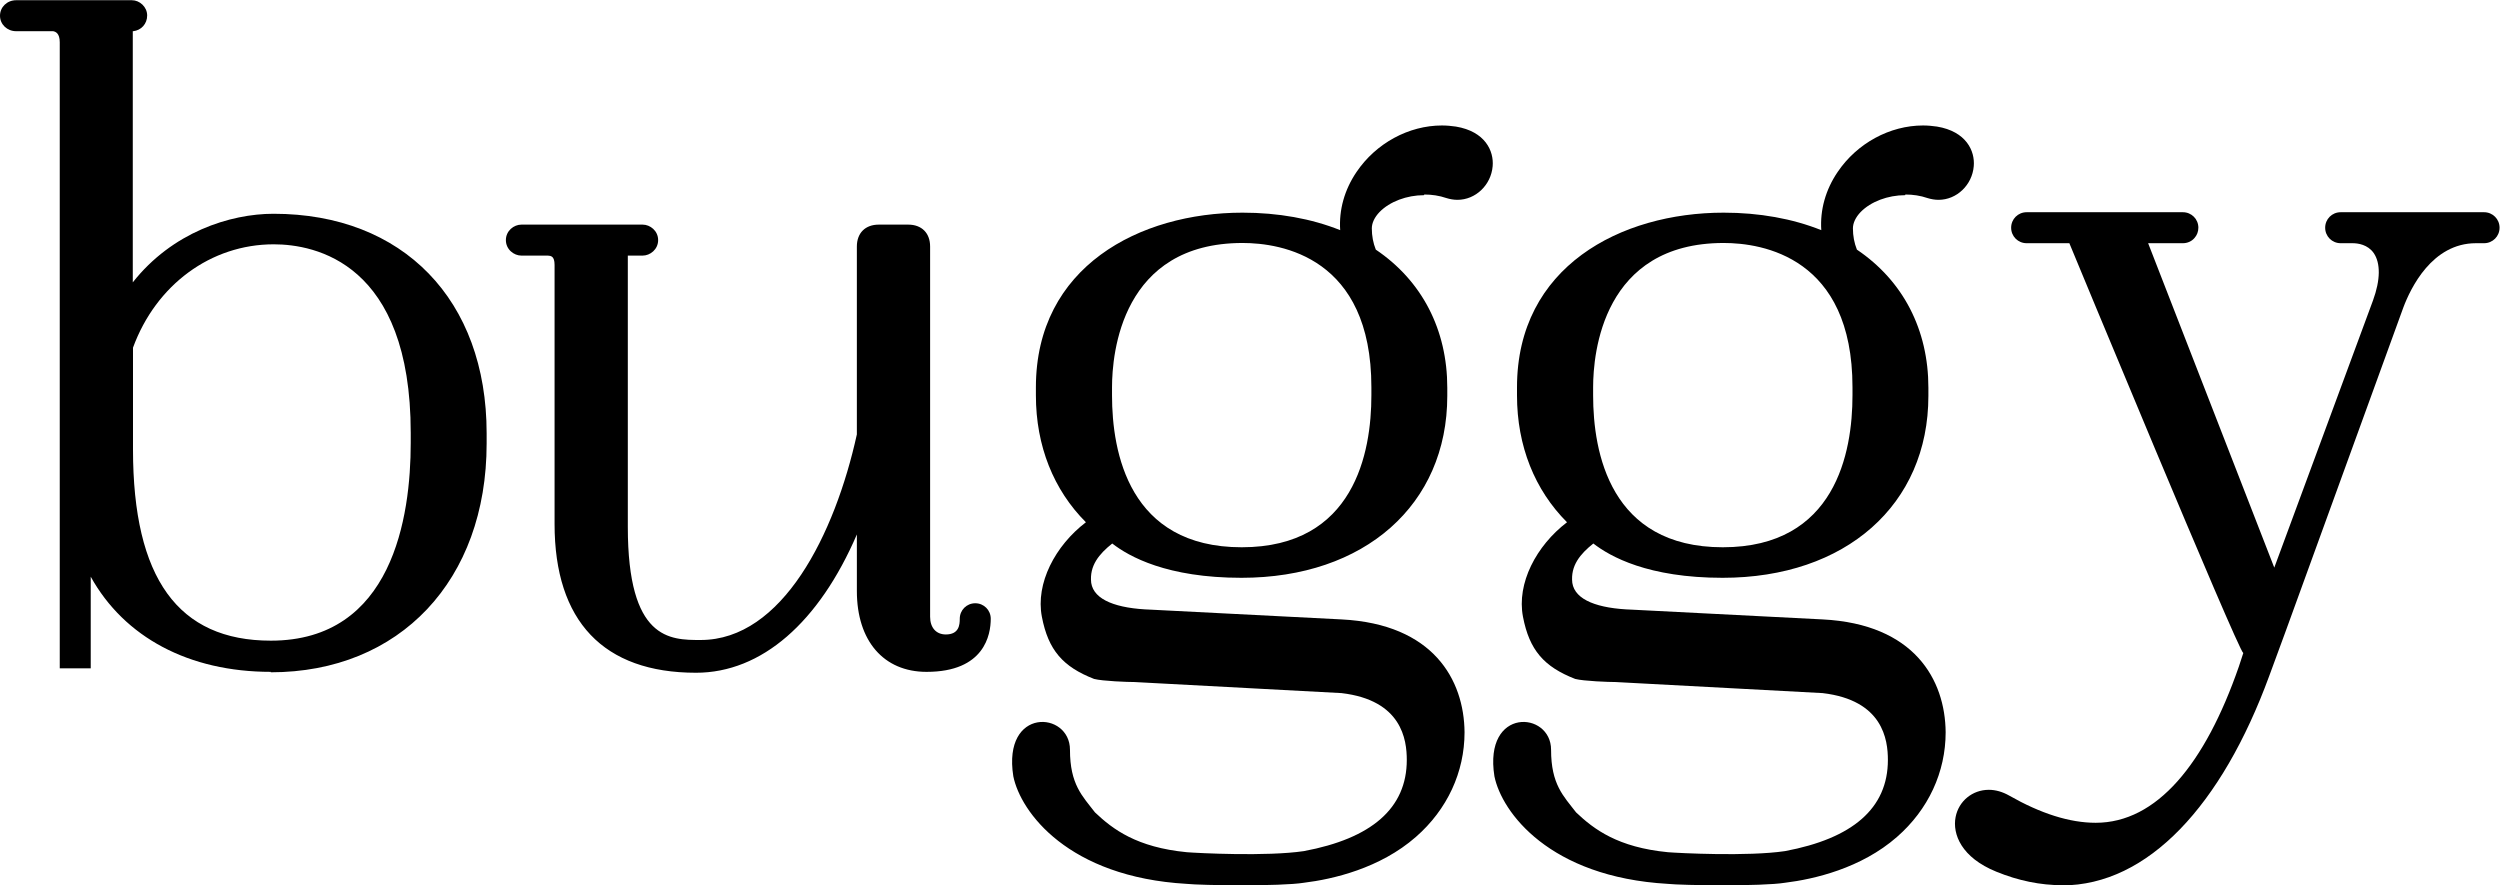 <?xml version="1.0" encoding="UTF-8"?>
<svg id="_レイヤー_2" data-name="レイヤー 2" xmlns="http://www.w3.org/2000/svg" viewBox="0 0 112.97 40">
  <defs>
    <style>
      .cls-1 {
        stroke-width: 0px;
      }
    </style>
  </defs>
  <path class="cls-1" d="m12.24,30.36c-3.7,0-6.62-1.56-8.14-4.3v4.14h-1.4V1.91c0-.41-.19-.48-.3-.5H.73c-.41,0-.73-.31-.73-.7s.32-.7.73-.7h5.23c.35,0,.69.3.69.69,0,.38-.27.67-.63.71,0,0-.02,0-.02,0v11.35c1.78-2.26,4.39-3.1,6.36-3.1,5.85,0,9.63,3.89,9.63,9.92v.46c0,6.18-3.92,10.34-9.76,10.34Zm-6.23-10.05c0,5.82,2.04,8.64,6.23,8.64,5.5,0,6.32-5.6,6.32-8.93v-.46c0-7.69-4.33-8.52-6.19-8.52-2.84,0-5.32,1.83-6.36,4.67v4.59Z"/>
  <path class="cls-1" d="m31.45,30.4c-4.18,0-6.39-2.33-6.39-6.72v-11.71c0-.4-.17-.41-.3-.42h-1.2c-.34,0-.7-.28-.7-.7s.36-.7.7-.7h5.48c.34,0,.7.28.7.7s-.36.7-.7.7h-.67v12.26c0,5.11,1.9,5.11,3.29,5.11,3.7,0,6.07-4.79,7.06-9.29v-8.49c0-.61.38-.99.99-.99h1.33c.61,0,.99.38.99.99v16.73c0,.49.27.8.71.8.6,0,.63-.44.63-.71,0-.39.31-.7.7-.7s.7.31.7.7c0,.72-.28,2.4-2.9,2.4-1.94,0-3.15-1.4-3.15-3.65v-2.56c-1.71,3.97-4.3,6.25-7.27,6.25Z"/>
  <path class="cls-1" d="m64.36,8.79c.34,0,.68.05,1,.16.16.05.33.08.5.08.82,0,1.52-.67,1.59-1.52.06-.69-.34-1.57-1.66-1.79-.21-.03-.42-.05-.63-.05-1.5,0-2.98.8-3.86,2.1-.55.81-.8,1.72-.74,2.63-1.3-.52-2.8-.79-4.41-.79-4.65,0-9.34,2.44-9.34,7.89v.37c0,2.28.8,4.27,2.26,5.73-1.39,1.06-2.28,2.76-1.99,4.27s.95,2.26,2.36,2.81c.39.1,1.52.14,1.82.14l9.36.5c2.73.32,2.95,2.11,2.95,3.02,0,2.19-1.6,3.55-4.65,4.12-1.68.25-4.8.09-5.29.05-2.26-.22-3.34-1.03-4.15-1.8-.57-.74-1.13-1.26-1.13-2.83,0-1.75-3.06-1.95-2.56,1.2.33,1.62,2.48,4.55,7.83,4.86.65.07,4.25.12,5.3-.05,1.31-.16,3.44-.65,5.06-2.07,1.42-1.24,2.2-2.93,2.2-4.73-.02-2.37-1.41-4.89-5.56-5.1l-8.6-.44c-1.55-.05-2.59-.43-2.71-1.21-.09-.78.36-1.31.95-1.78.76.59,2.47,1.55,5.84,1.55,5.56,0,9.3-3.3,9.3-8.22v-.37c0-2.62-1.14-4.83-3.23-6.24-.12-.3-.18-.62-.18-.96,0-.24.12-.5.35-.74.46-.47,1.23-.76,2.01-.76Zm-2.39,9.08c0,2.56-.76,6.86-5.86,6.86s-5.86-4.3-5.86-6.86v-.37c0-1.53.43-6.52,5.9-6.52,1.75,0,5.82.64,5.82,6.52v.37Z"/>
  <path class="cls-1" d="m86.1,8.79c.34,0,.68.05,1,.16.16.05.33.08.5.08.82,0,1.52-.67,1.59-1.52.06-.69-.34-1.57-1.66-1.79-.21-.03-.42-.05-.63-.05-1.5,0-2.98.8-3.86,2.1-.55.81-.8,1.72-.74,2.63-1.3-.52-2.8-.79-4.41-.79-4.65,0-9.34,2.44-9.34,7.89v.37c0,2.28.8,4.27,2.26,5.73-1.39,1.06-2.28,2.76-1.99,4.27s.95,2.26,2.36,2.81c.39.1,1.52.14,1.82.14l9.36.5c2.73.32,2.95,2.11,2.95,3.02,0,2.19-1.6,3.55-4.65,4.12-1.68.25-4.8.09-5.29.05-2.26-.22-3.34-1.03-4.15-1.8-.57-.74-1.13-1.26-1.13-2.83,0-1.75-3.06-1.95-2.56,1.2.33,1.62,2.48,4.55,7.83,4.86.65.07,4.25.12,5.3-.05,1.31-.16,3.44-.65,5.06-2.07,1.42-1.24,2.2-2.93,2.2-4.73-.02-2.37-1.41-4.89-5.56-5.1l-8.6-.44c-1.55-.05-2.59-.43-2.71-1.21-.09-.78.36-1.31.95-1.78.76.59,2.47,1.55,5.84,1.55,5.56,0,9.3-3.3,9.3-8.22v-.37c0-2.62-1.14-4.83-3.23-6.24-.12-.3-.18-.62-.18-.96,0-.24.12-.5.35-.74.46-.47,1.23-.76,2.01-.76Zm-2.39,9.08c0,2.56-.76,6.86-5.86,6.86s-5.86-4.3-5.86-6.86v-.37c0-1.53.43-6.52,5.9-6.52,1.75,0,5.82.64,5.82,6.52v.37Z"/>
  <path class="cls-1" d="m93.18,40c-.97,0-1.97-.2-2.97-.61-1.58-.64-1.99-1.7-1.84-2.47.14-.72.76-1.23,1.5-1.23.31,0,.62.09.92.26,1.42.81,2.73,1.23,3.91,1.23,2.76,0,4.94-2.65,6.47-7.06l.2-.61c-.23-.09-7.86-18.52-7.86-18.52h-1.93c-.39,0-.7-.31-.7-.7s.31-.7.7-.7h7.06c.39,0,.7.31.7.7,0,.17-.06.34-.18.47-.13.15-.32.23-.52.23h-1.57l5.7,14.66,4.46-12.07c.34-.93.35-1.69.03-2.15-.27-.38-.71-.44-.95-.44h-.54c-.39,0-.7-.31-.7-.7s.31-.7.7-.7h6.48c.39,0,.7.31.7.7s-.31.7-.7.7h-.37c-1.98,0-2.95,2.03-3.28,2.91l-5.31,14.61-.75,2.04c-2.14,5.83-5.47,9.46-9.37,9.46Z"/>
</svg>